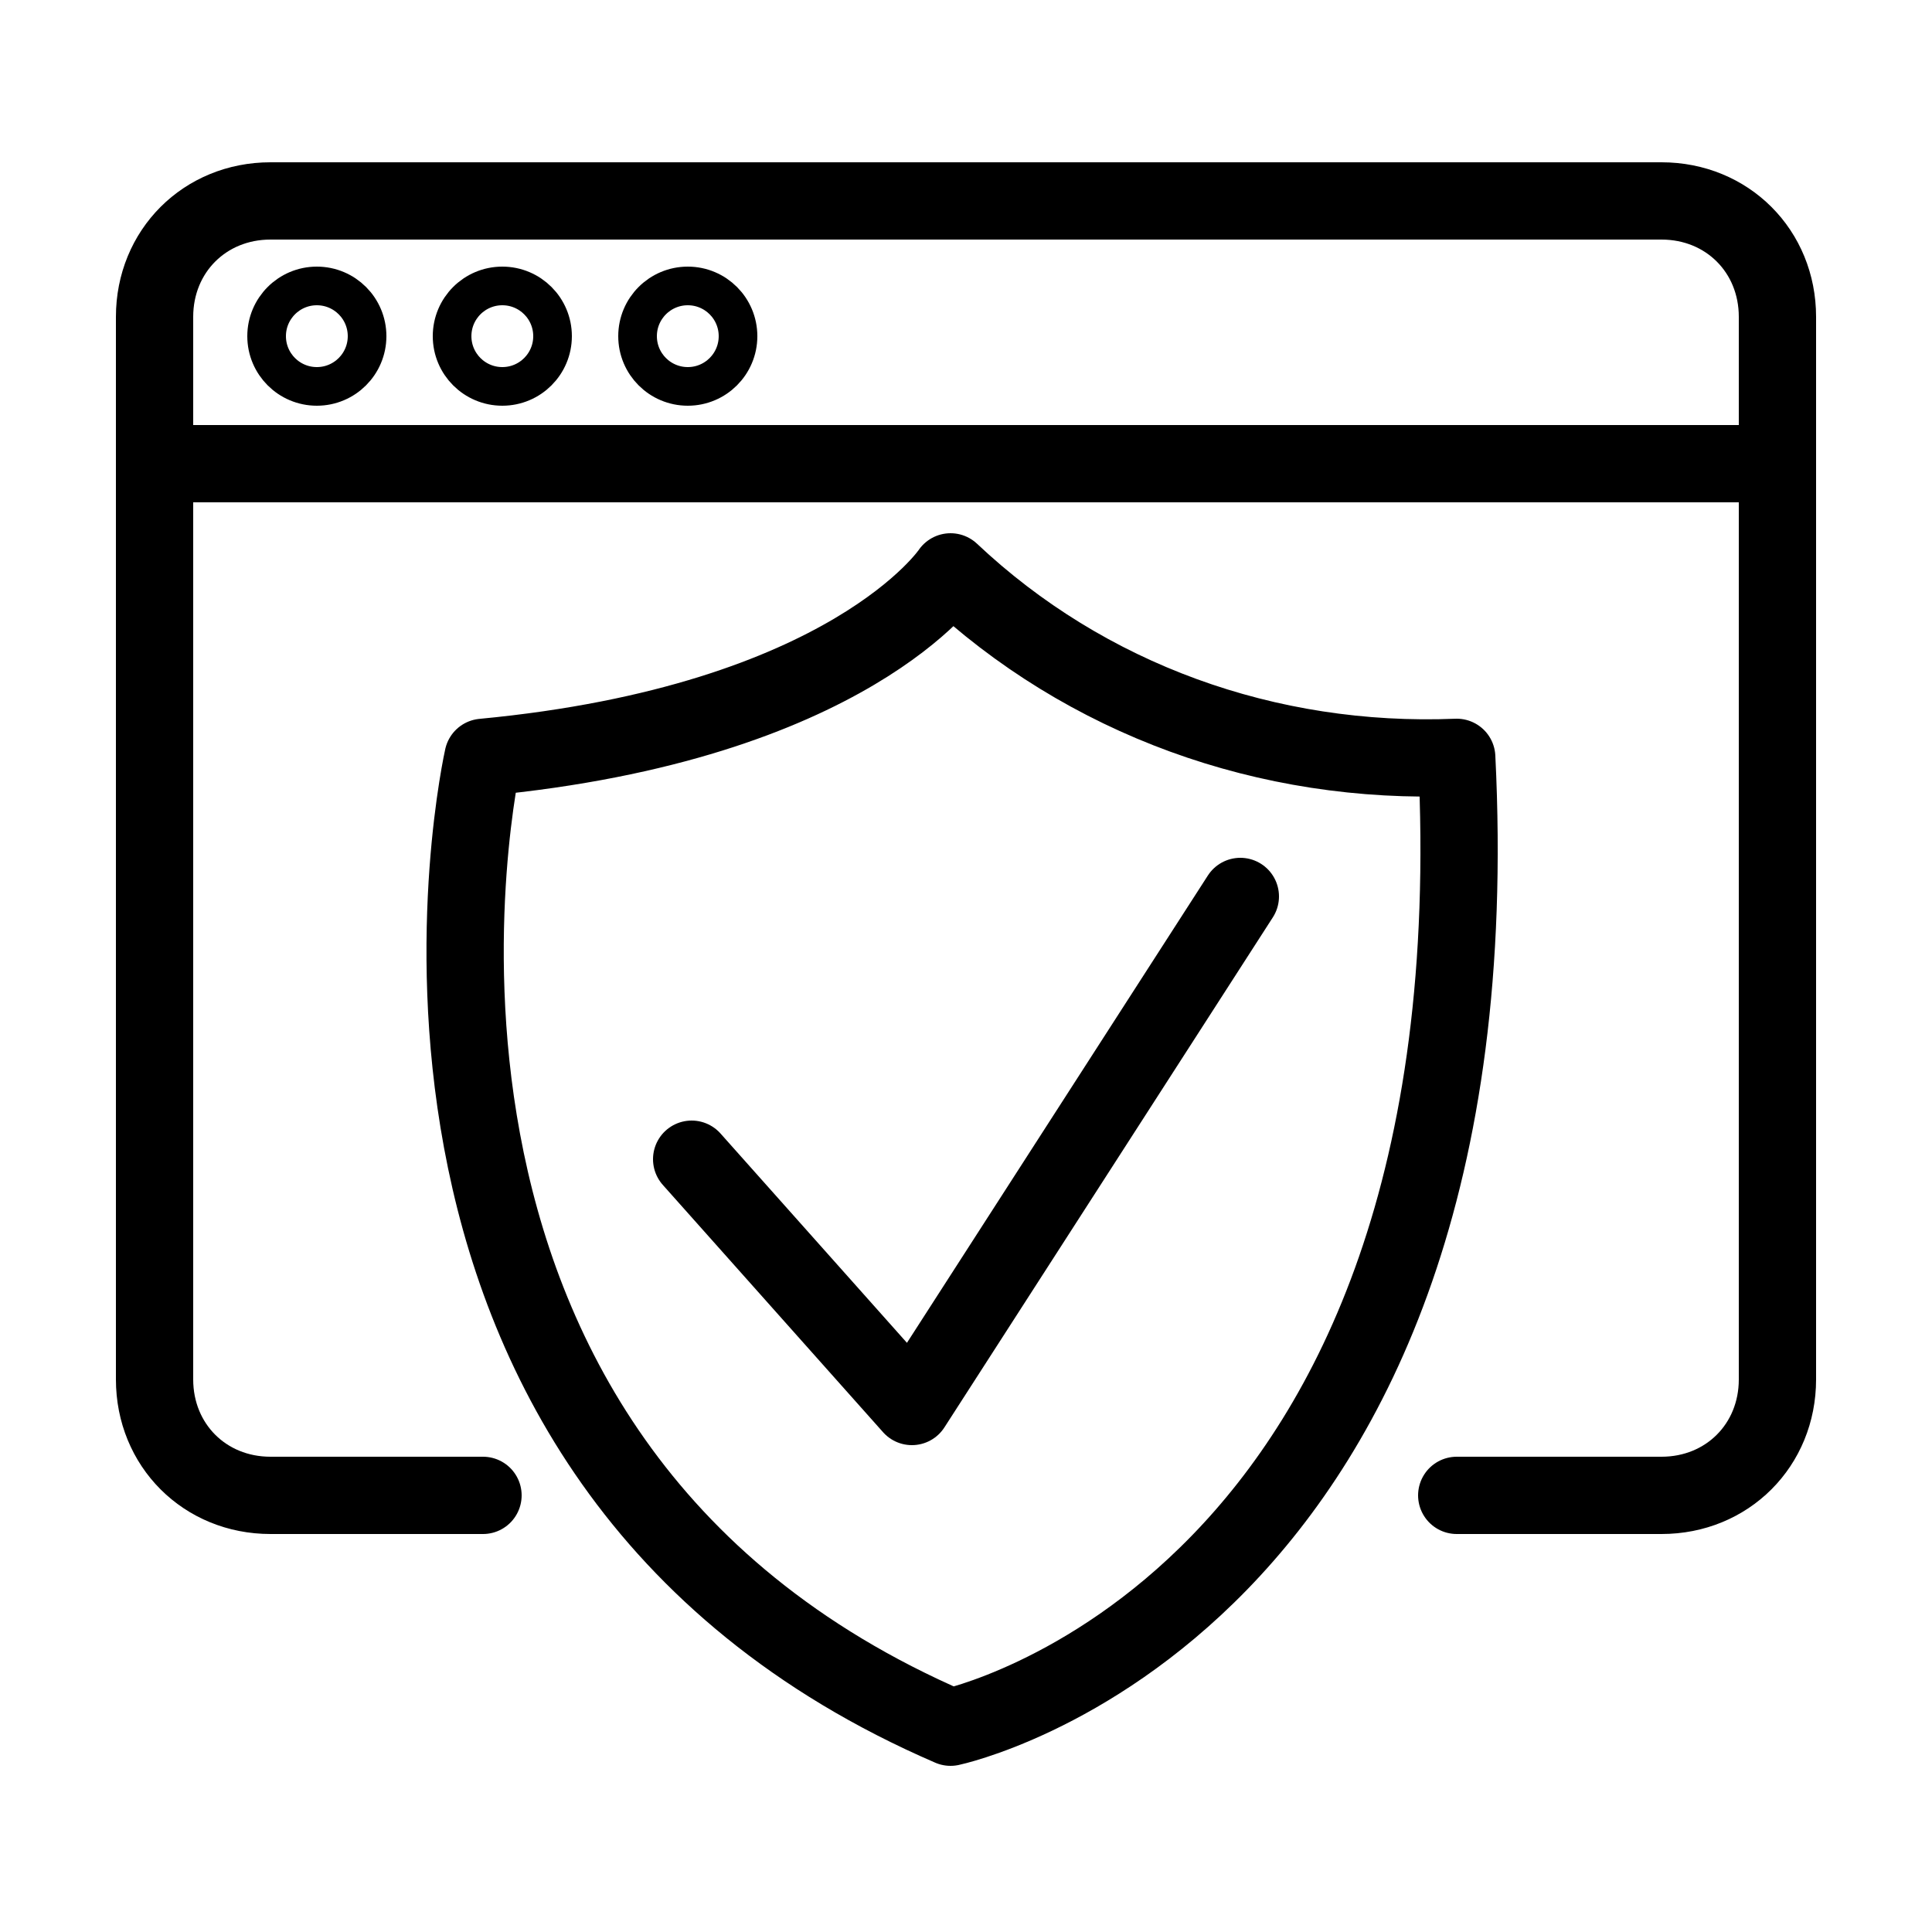 <?xml version="1.0" encoding="utf-8"?>
<!-- Generator: Adobe Illustrator 26.0.2, SVG Export Plug-In . SVG Version: 6.00 Build 0)  -->
<svg version="1.1" id="Layer_1" xmlns="http://www.w3.org/2000/svg" xmlns:xlink="http://www.w3.org/1999/xlink" x="0px" y="0px"
	 width="50px" height="50px" viewBox="0 0 50 50" style="enable-background:new 0 0 50 50;" xml:space="preserve">
<style type="text/css">
	.st0{fill:none;stroke:#000000;stroke-width:2;stroke-linecap:round;stroke-linejoin:round;}
	.st1{fill:none;stroke:#000000;stroke-linecap:round;stroke-linejoin:round;}
</style>
<g>
	<path class="st0" d="M24.6,14.8c0,0-2.6,3.9-12.1,4.8c0,0-4.1,18.1,12.1,25.1c0,0,14.2-3,13.1-25.1C32.8,19.8,28.1,18.1,24.6,14.8z
		"/>
	<path class="st0" d="M12.5,38.7H7c-1.7,0-3-1.3-3-3V8.2c0-1.7,1.3-3,3-3h36c1.7,0,3,1.3,3,3v27.5c0,1.7-1.3,3-3,3h-5.3"/>
	<circle class="st1" cx="8.2" cy="8.7" r="1.3"/>
	<circle class="st1" cx="13" cy="8.7" r="1.3"/>
	<circle class="st1" cx="17.8" cy="8.7" r="1.3"/>
	<line class="st0" x1="4" y1="12" x2="46" y2="12"/>
	<polyline class="st0" points="17.9,30 23.6,36.4 32.1,23.2 	"/>
</g>
</svg>
